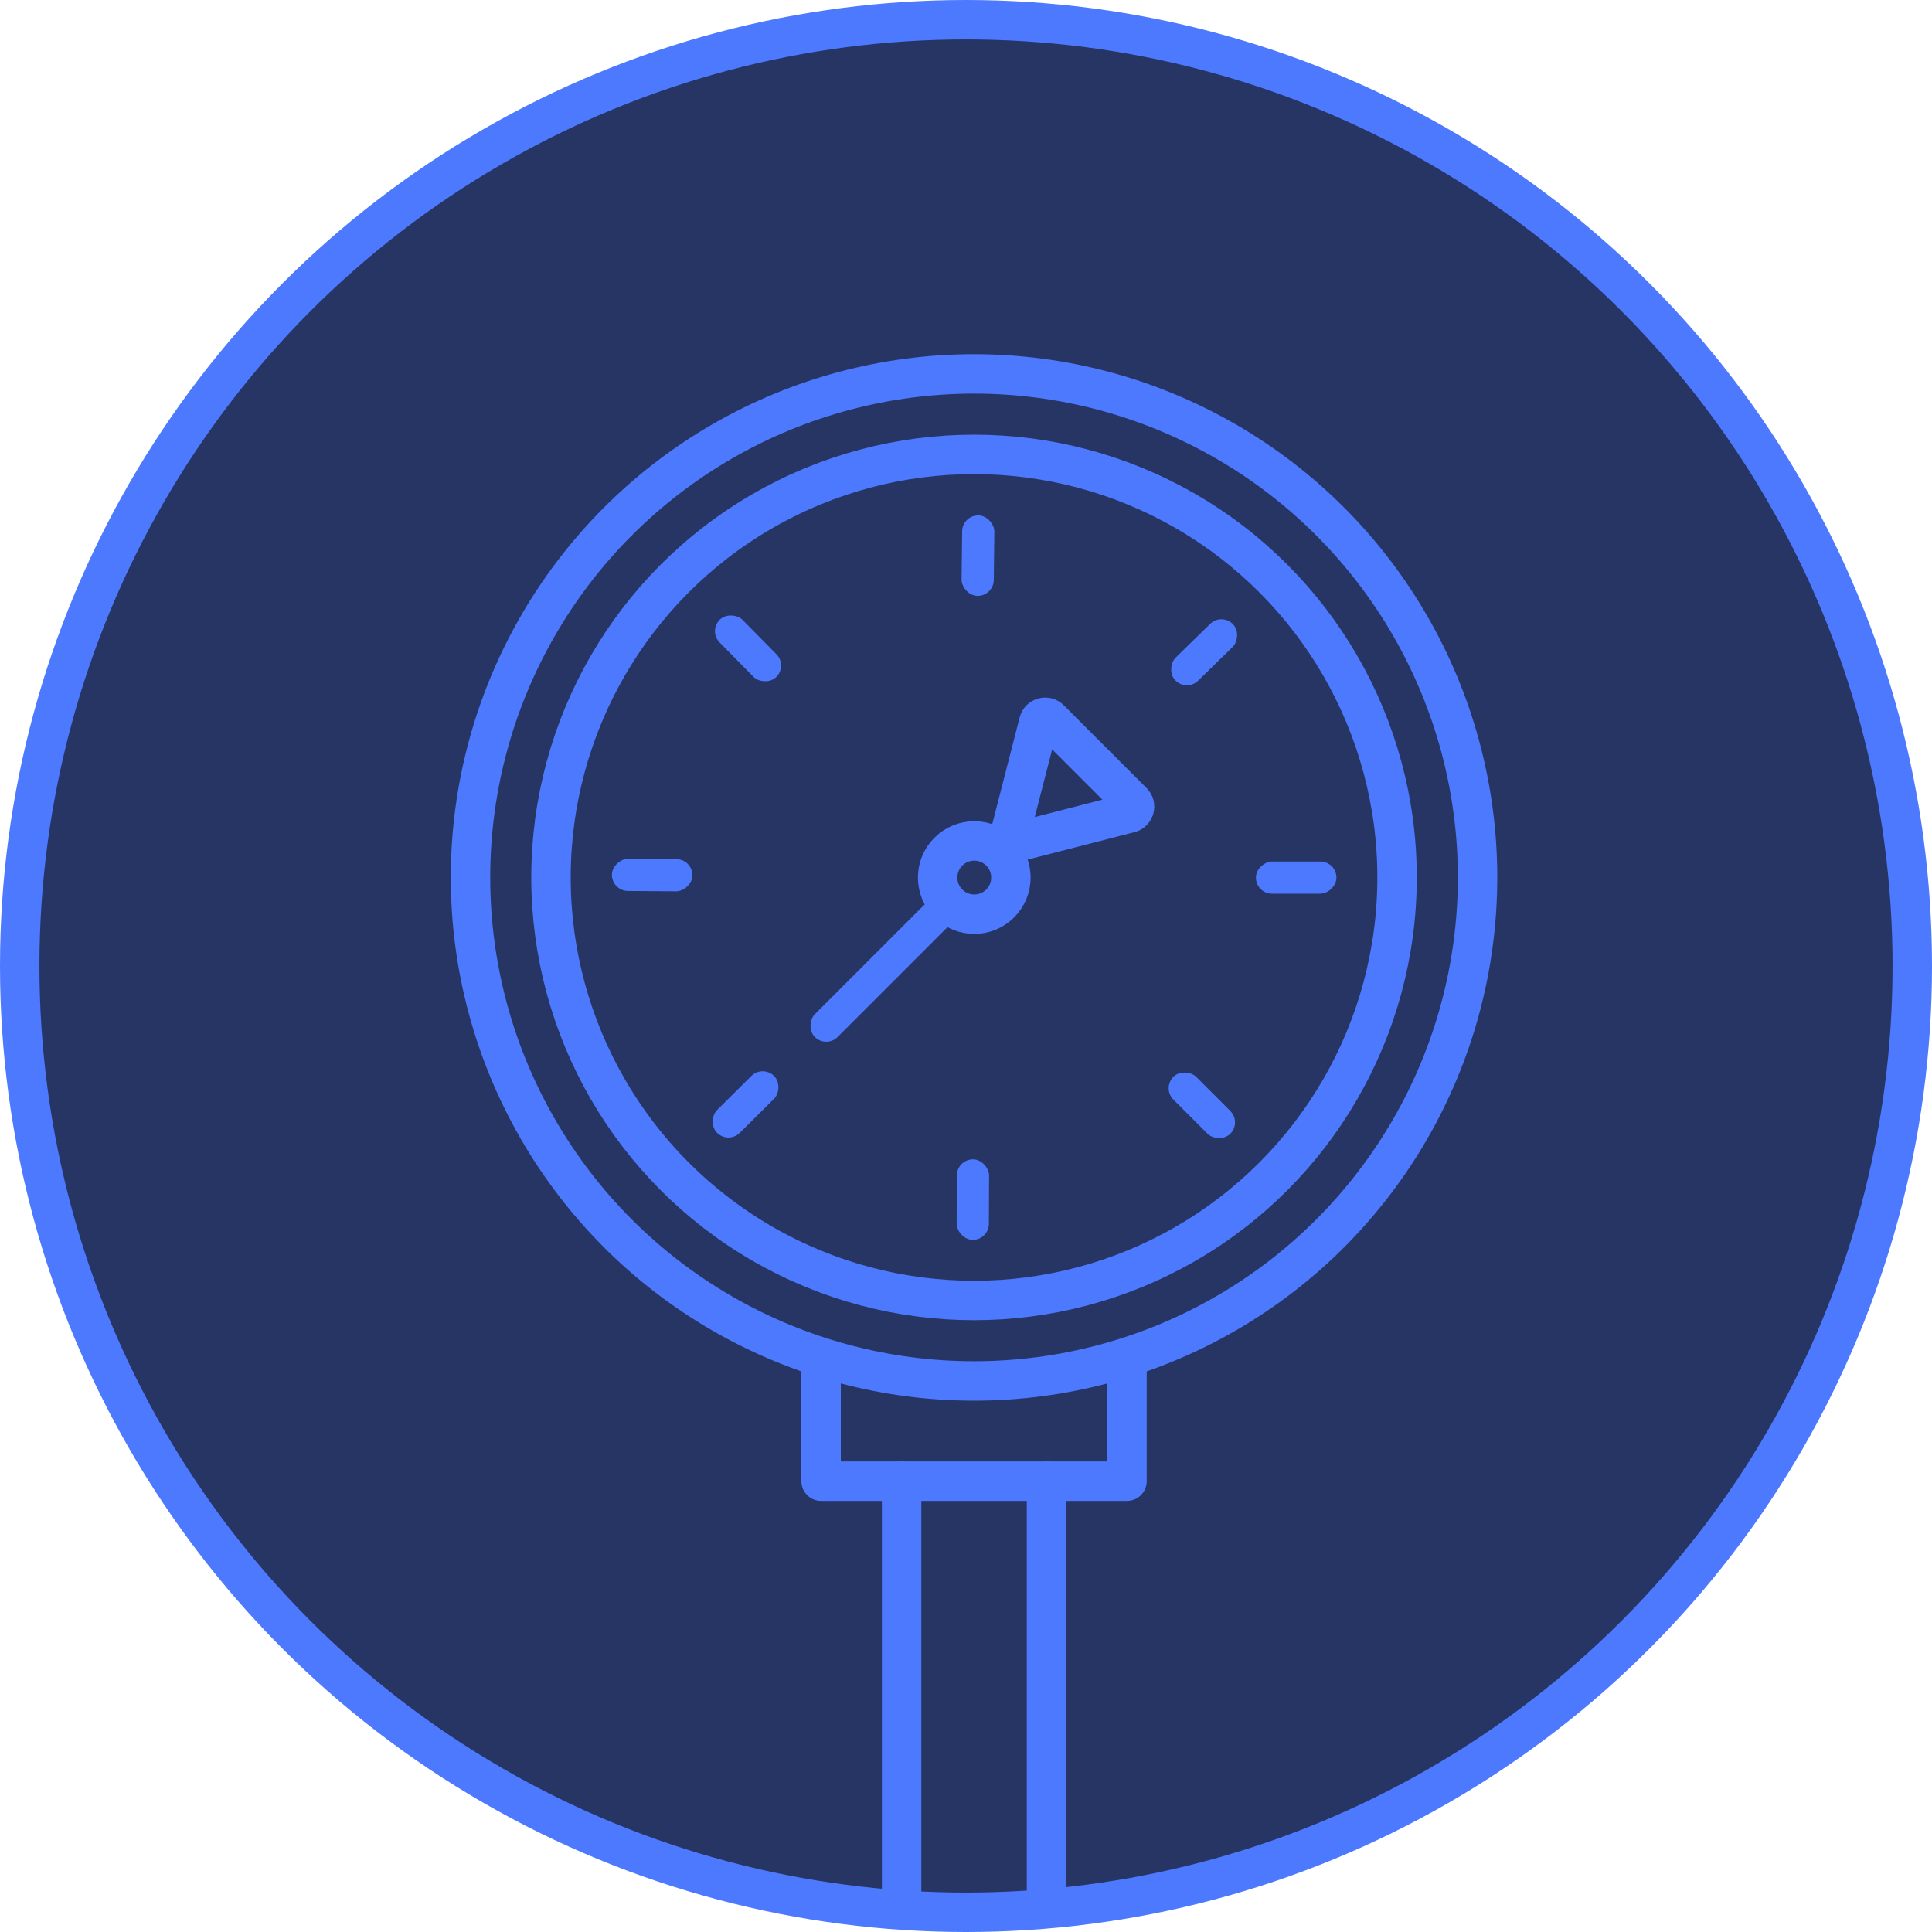 <?xml version="1.0" encoding="UTF-8"?> <svg xmlns="http://www.w3.org/2000/svg" width="147" height="147" viewBox="0 0 147 147" fill="none"> <circle cx="73.5" cy="73.5" r="72" fill="#273564" stroke="#4D79FF" stroke-width="3"></circle> <circle cx="74.111" cy="66.762" r="38.312" stroke="#4D79FF" stroke-width="3"></circle> <circle cx="74.111" cy="66.762" r="32.188" stroke="#4D79FF" stroke-width="3"></circle> <circle cx="4.287" cy="4.287" r="2.788" transform="matrix(-0.707 -0.707 -0.707 0.707 80.191 66.772)" stroke="#4D79FF" stroke-width="3"></circle> <rect x="71.098" y="68.071" width="2.45" height="14.094" rx="1.225" transform="rotate(45 71.098 68.071)" fill="#4D79FF"></rect> <path d="M79.039 54.949C79.135 54.574 79.603 54.446 79.877 54.72L86.181 61.024C86.454 61.297 86.327 61.765 85.952 61.861L77.466 64.044C77.097 64.138 76.762 63.803 76.857 63.435L79.039 54.949Z" stroke="#4D79FF" stroke-width="3"></path> <rect x="101.684" y="65.55" width="2.45" height="6.125" rx="1.225" transform="rotate(90 101.684 65.55)" fill="#4D79FF"></rect> <rect x="94.477" y="85.398" width="2.45" height="6.125" rx="1.225" transform="rotate(135 94.477 85.398)" fill="#4D79FF"></rect> <rect x="75.236" y="94.341" width="2.45" height="6.125" rx="1.225" transform="rotate(-179.779 75.236 94.341)" fill="#4D79FF"></rect> <rect x="55.418" y="87.058" width="2.45" height="6.125" rx="1.225" transform="rotate(-134.792 55.418 87.058)" fill="#4D79FF"></rect> <rect x="46.549" y="67.782" width="2.45" height="6.125" rx="1.225" transform="rotate(-89.558 46.549 67.782)" fill="#4D79FF"></rect> <rect x="53.893" y="48.011" width="2.45" height="6.125" rx="1.225" transform="rotate(-44.584 53.893 48.011)" fill="#4D79FF"></rect> <rect x="73.221" y="39.2" width="2.45" height="6.125" rx="1.225" transform="rotate(0.664 73.221 39.2)" fill="#4D79FF"></rect> <rect x="92.953" y="46.612" width="2.45" height="6.125" rx="1.225" transform="rotate(45.624 92.953 46.612)" fill="#4D79FF"></rect> <path d="M63.975 104.125C63.975 103.296 63.303 102.625 62.475 102.625C61.646 102.625 60.975 103.296 60.975 104.125H63.975ZM87.25 104.125C87.25 103.296 86.578 102.625 85.75 102.625C84.921 102.625 84.25 103.296 84.25 104.125H87.25ZM62.475 112.7H60.975C60.975 113.528 61.646 114.2 62.475 114.2V112.7ZM85.75 112.7V114.2C86.578 114.2 87.25 113.528 87.25 112.7H85.75ZM60.975 104.125V112.7H63.975V104.125H60.975ZM87.25 112.7V104.125H84.25V112.7H87.25ZM62.475 114.2H74.112V111.2H62.475V114.2ZM74.112 114.2H85.75V111.2H74.112V114.2Z" fill="#4D79FF"></path> <path d="M68.6 112.7V144.55M79.625 112.7V144.55" stroke="#4D79FF" stroke-width="3" stroke-linecap="round"></path> </svg> 